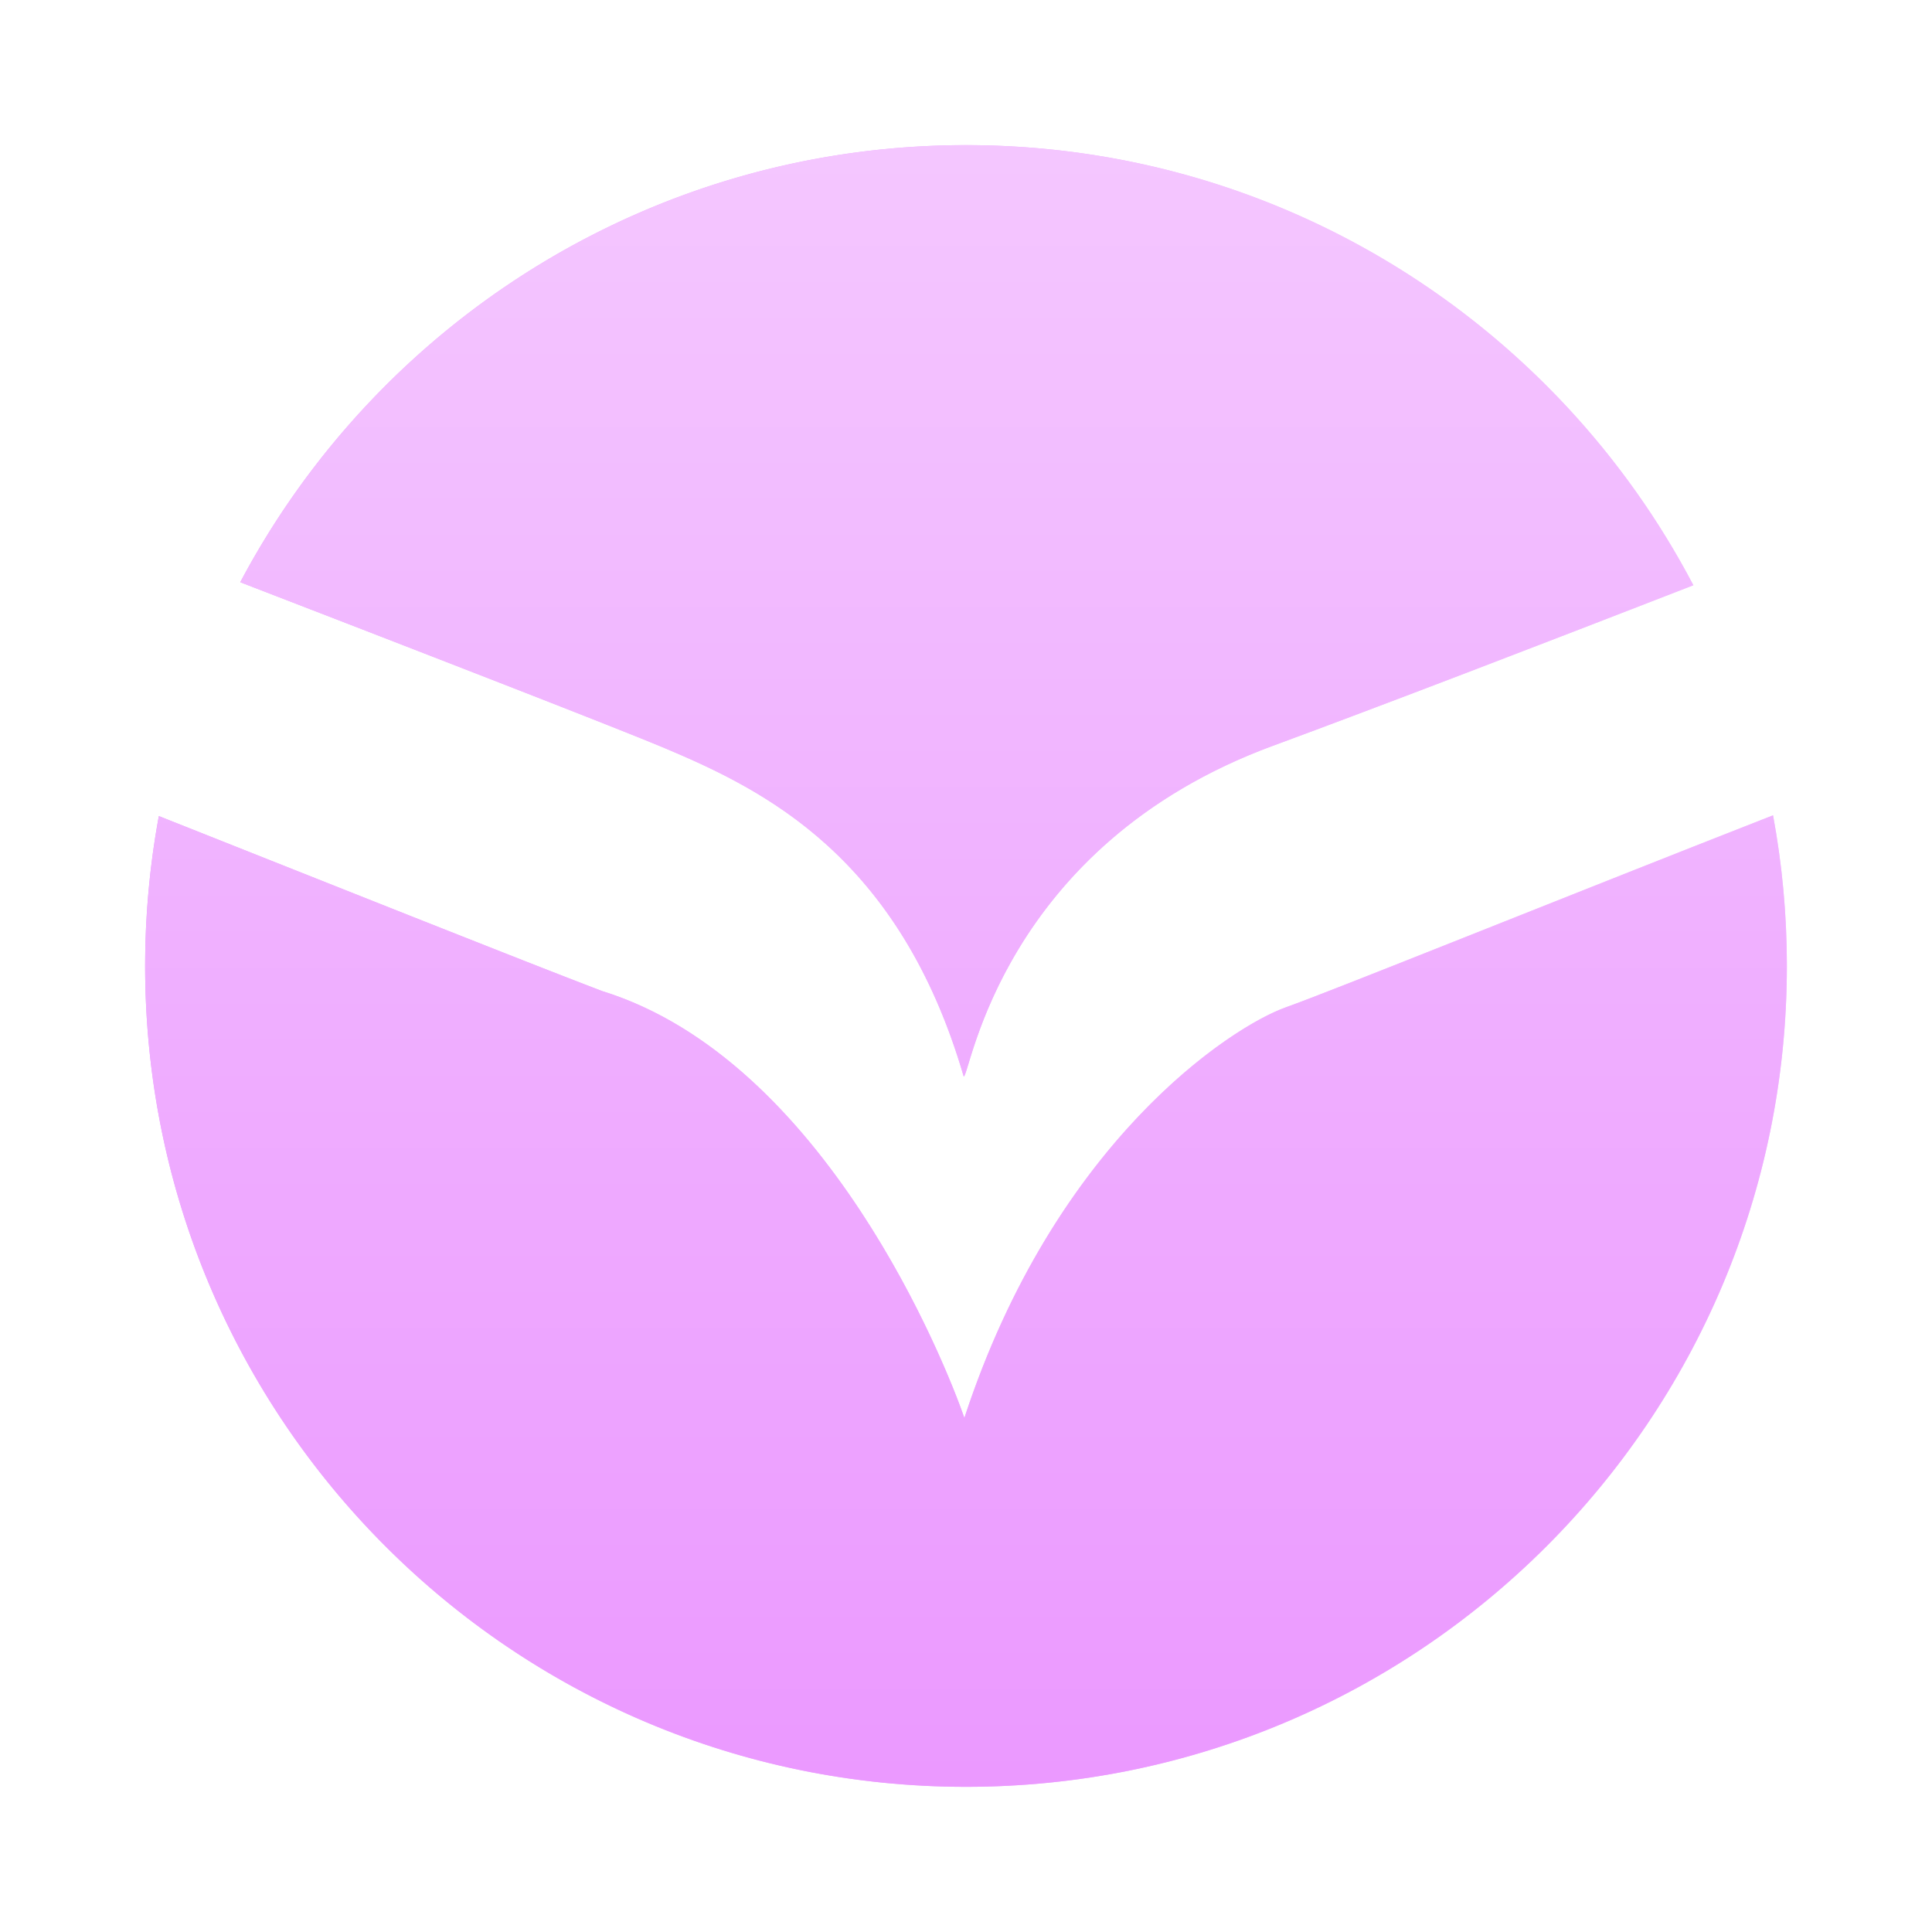 <?xml version="1.0" encoding="UTF-8"?>
<svg data-bbox="44.72 44.72 505.84 505.84" viewBox="0 0 595.28 595.28" xmlns:xlink="http://www.w3.org/1999/xlink" xmlns="http://www.w3.org/2000/svg" data-type="ugc">
    <g>
        <defs>
            <linearGradient gradientUnits="userSpaceOnUse" y2="297.64" x2="550.56" y1="297.64" x1="44.72" id="e9f42e24-380f-4cf1-bac3-9196f5e0f9ca">
                <stop stop-color="#eb99ff" offset="0"/>
                <stop stop-color="#f4c6ff" offset="1"/>
            </linearGradient>
            <linearGradient xlink:href="#e9f42e24-380f-4cf1-bac3-9196f5e0f9ca" gradientTransform="matrix(0 -402.3 -402.3 0 113162.93 254935.55)" y2="280.55" x2="633.58" y1="280.55" x1="632.33" id="ae99d861-b716-4a57-8552-7b4df301577b"/>
            <clipPath id="752f2c73-a72b-4416-a3a5-6ab14d93db5f">
                <path d="M396.19 310.38c-16.81 5.97-71.16 41.34-99.05 126.52-5.72-16.6-42.91-110.23-111.58-131.52-22.43-8.52-88.49-34.84-136.62-53.93a254.7 254.7 0 0 0-4.22 46.18c0 139.68 113.24 252.92 252.92 252.92s252.92-113.24 252.92-252.92c0-15.85-1.47-31.36-4.26-46.41-65.56 25.68-136.09 54.2-150.11 59.15M297.64 44.72c-96.96 0-181.17 54.57-223.61 134.67 58.36 22.52 116.72 45.18 130.87 51.15 30.39 12.83 72.22 33.19 92.04 101.15 1.99-.31 11.65-71.09 95.31-101.92 33.61-12.39 82.74-31.28 129.5-49.45-42.29-80.61-126.77-135.6-224.1-135.6Z" fill="url(#e9f42e24-380f-4cf1-bac3-9196f5e0f9ca)"/>
            </clipPath>
        </defs>
        <path d="M396.19 310.38c-16.81 5.97-71.16 41.34-99.05 126.52-5.72-16.6-42.91-110.23-111.58-131.52-22.43-8.52-88.49-34.84-136.62-53.93a254.7 254.7 0 0 0-4.22 46.18c0 139.68 113.24 252.92 252.92 252.92s252.92-113.24 252.92-252.92c0-15.85-1.47-31.36-4.26-46.41-65.56 25.68-136.09 54.2-150.11 59.15M297.64 44.72c-96.96 0-181.17 54.57-223.61 134.67 58.36 22.52 116.72 45.18 130.87 51.15 30.39 12.83 72.22 33.19 92.04 101.15 1.99-.31 11.65-71.09 95.31-101.92 33.61-12.39 82.74-31.28 129.5-49.45-42.29-80.61-126.77-135.6-224.1-135.6Z" fill="url(#e9f42e24-380f-4cf1-bac3-9196f5e0f9ca)"/>
        <g clip-path="url(#752f2c73-a72b-4416-a3a5-6ab14d93db5f)">
            <path fill="url(#ae99d861-b716-4a57-8552-7b4df301577b)" d="M550.56 44.72v505.84H44.72V44.72z"/>
        </g>
    </g>
</svg>
